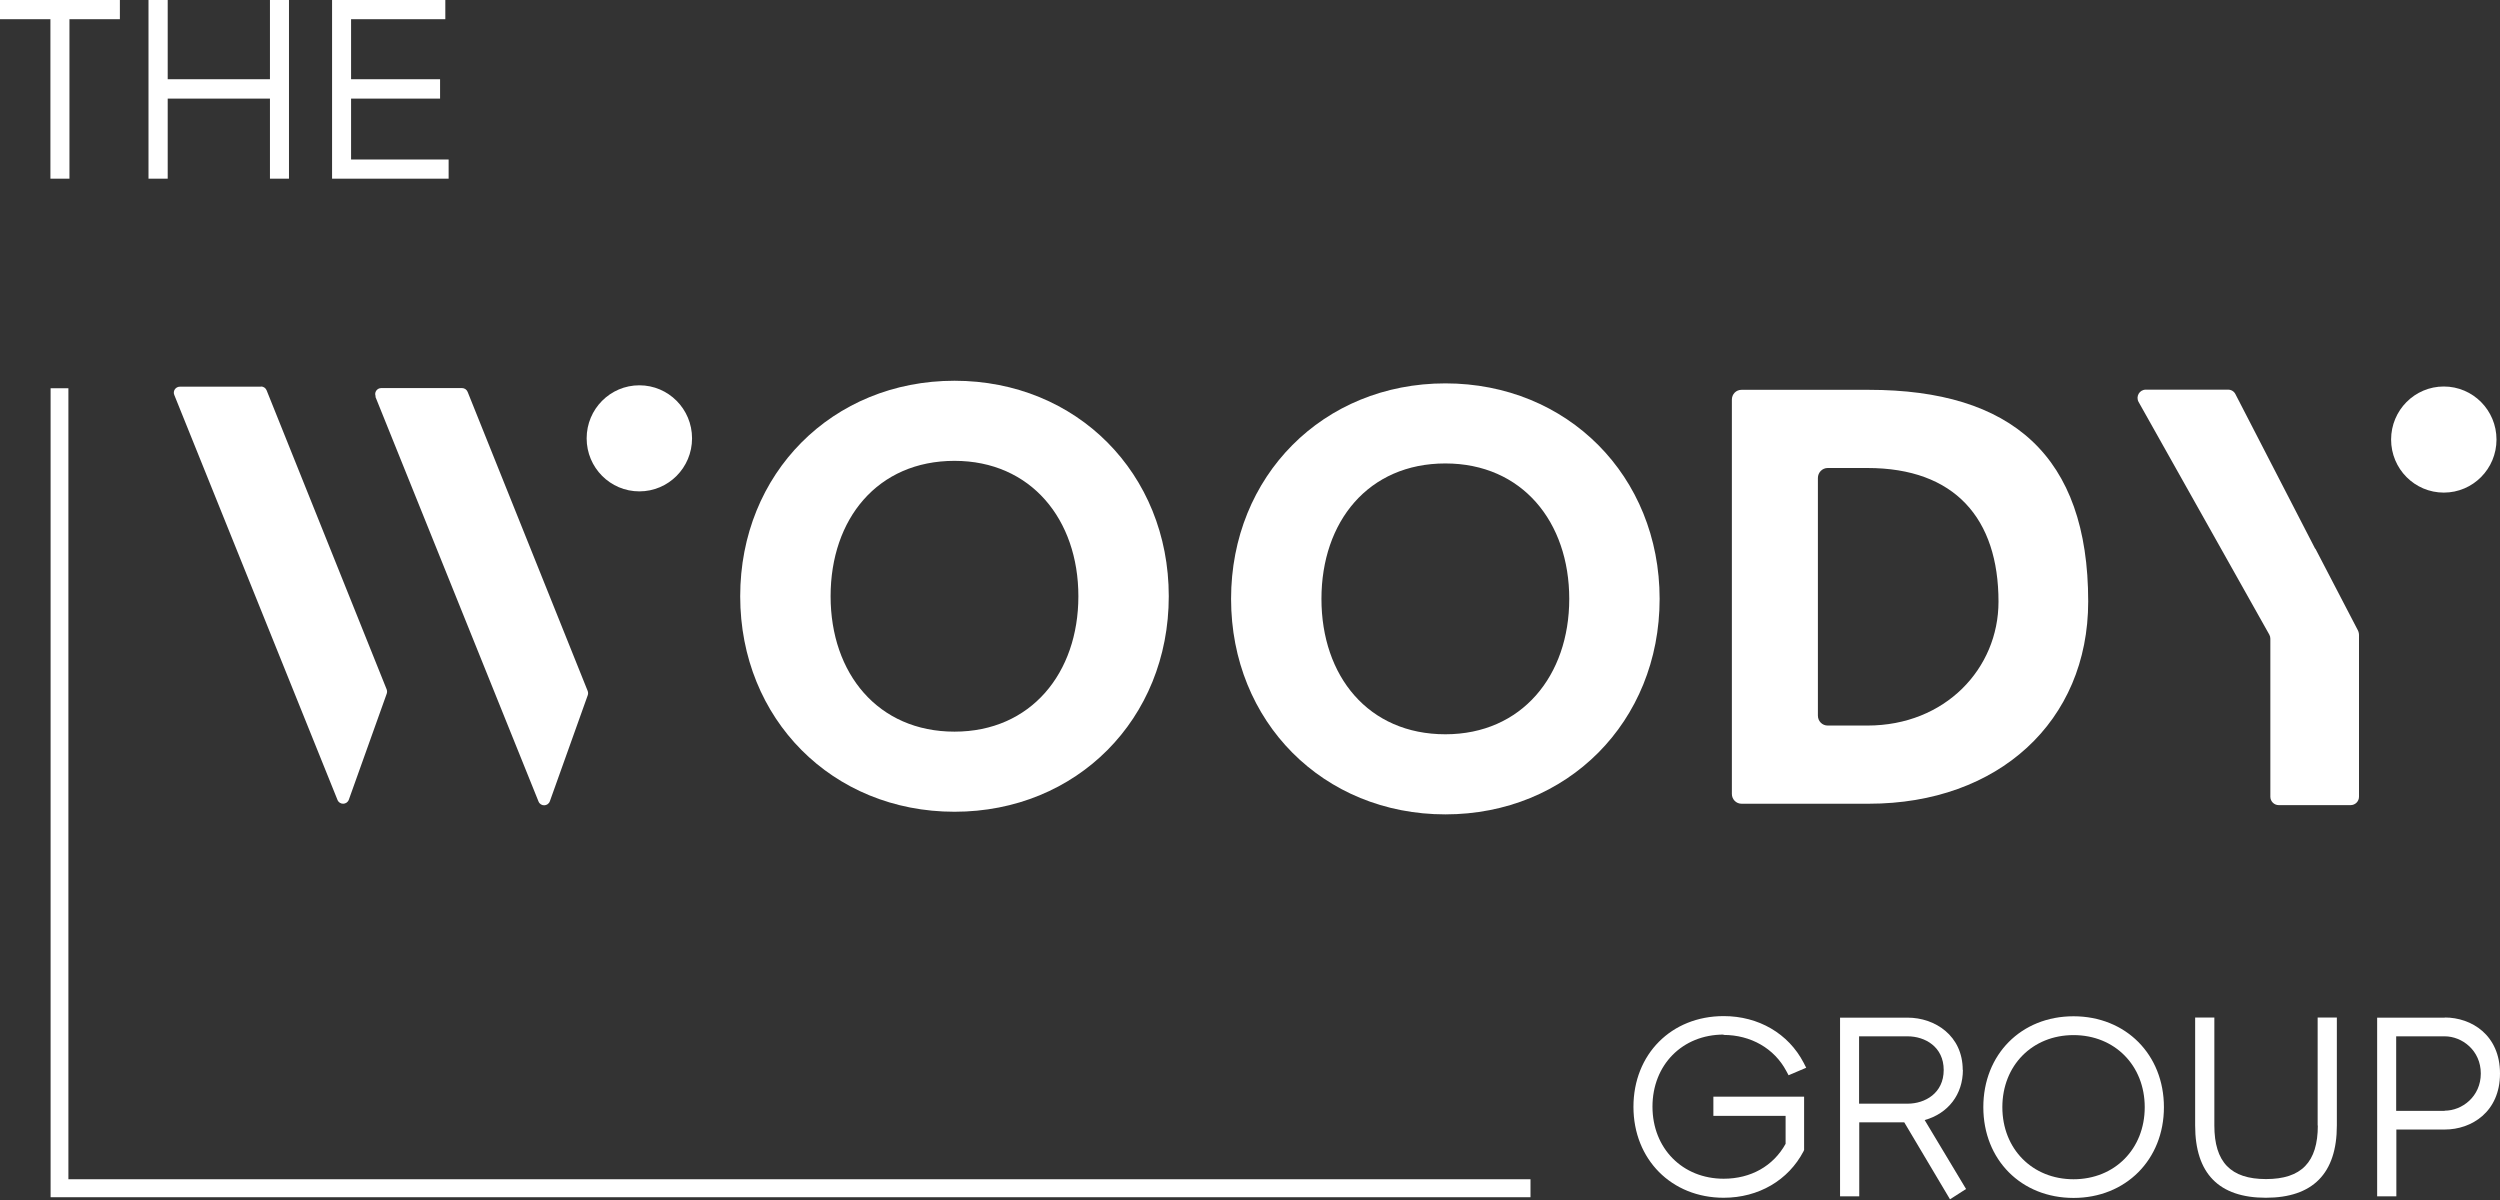<svg width="100" height="48" viewBox="0 0 100 48" fill="none" xmlns="http://www.w3.org/2000/svg">
<rect x="0" y="0" width="100" height="48" fill="#333333" stroke="none"/>
<path d="M68.94 41.397C70.029 41.397 70.971 41.935 71.453 42.842L71.543 43.01L72.248 42.71L72.144 42.507C71.536 41.342 70.343 40.644 68.947 40.644C66.853 40.644 65.338 42.172 65.338 44.273C65.338 46.374 66.86 47.91 68.947 47.91C70.343 47.91 71.536 47.212 72.144 46.046L72.164 45.997V43.868H68.535V44.636H71.424V45.753C70.929 46.646 70.029 47.149 68.947 47.149C67.299 47.149 66.099 45.934 66.099 44.266C66.099 42.598 67.293 41.383 68.947 41.383L68.94 41.397Z" fill="white"/>
<path d="M78.509 42.8C78.509 41.425 77.399 40.706 76.303 40.706H73.602V47.854H74.37V44.894H76.171L78 47.972L78.642 47.56L76.987 44.803C77.93 44.538 78.516 43.777 78.516 42.793L78.509 42.8ZM74.363 44.147V41.453H76.303C77.001 41.453 77.748 41.872 77.748 42.8C77.748 43.729 77.001 44.147 76.303 44.147H74.363Z" fill="white"/>
<path d="M82.941 40.651C80.847 40.651 79.333 42.179 79.333 44.287C79.333 46.395 80.854 47.917 82.941 47.917C85.028 47.917 86.557 46.388 86.557 44.287C86.557 42.186 85.035 40.651 82.941 40.651ZM82.941 47.17C81.294 47.17 80.094 45.955 80.094 44.287C80.094 42.619 81.294 41.404 82.941 41.404C84.589 41.404 85.789 42.619 85.789 44.287C85.789 45.955 84.589 47.17 82.941 47.17Z" fill="white"/>
<path d="M92.713 45.02C92.713 46.486 92.057 47.163 90.64 47.163C89.223 47.163 88.574 46.479 88.574 45.02V40.7H87.806V45.02C87.806 46.939 88.756 47.91 90.633 47.91C92.511 47.91 93.474 46.939 93.474 45.02V40.7H92.706V45.02H92.713Z" fill="white"/>
<path d="M97.787 40.706H95.086V47.854H95.854V45.181H97.794C98.855 45.181 100 44.483 100 42.94C100 41.397 98.855 40.7 97.794 40.7L97.787 40.706ZM97.787 44.434H95.847V41.453H97.787C98.485 41.453 99.232 42.019 99.232 42.94C99.232 43.861 98.485 44.427 97.787 44.427V44.434Z" fill="white"/>
<path d="M92.608 21.951L89.418 15.767C89.363 15.656 89.251 15.586 89.125 15.586H85.831C85.58 15.586 85.419 15.858 85.545 16.081L90.773 25.386C90.8 25.434 90.814 25.49 90.814 25.546V31.87C90.814 32.051 90.961 32.205 91.15 32.205H94.025C94.207 32.205 94.36 32.058 94.36 31.87V25.393C94.36 25.302 94.318 25.218 94.318 25.218L92.615 21.945L92.608 21.951Z" fill="white"/>
<path d="M10.428 15.467H7.196C7.022 15.467 6.903 15.642 6.973 15.802L13.499 31.995C13.583 32.205 13.876 32.198 13.953 31.988L15.467 27.752C15.488 27.696 15.488 27.633 15.467 27.577L10.665 15.614C10.63 15.523 10.54 15.46 10.442 15.46L10.428 15.467Z" fill="white"/>
<path d="M15.014 15.865L21.54 32.058C21.624 32.268 21.917 32.261 21.994 32.051L23.508 27.815C23.529 27.759 23.529 27.696 23.508 27.64L18.706 15.677C18.671 15.586 18.58 15.523 18.483 15.523H15.251C15.076 15.523 14.958 15.698 15.028 15.858L15.014 15.865Z" fill="white"/>
<path d="M38.18 32.47C43.066 32.47 46.751 28.764 46.751 23.85C46.751 18.936 43.066 15.23 38.18 15.23C33.294 15.23 29.608 18.936 29.608 23.85C29.608 28.764 33.294 32.47 38.18 32.47ZM38.18 18.434C41.237 18.434 43.135 20.779 43.135 23.85C43.135 26.921 41.237 29.266 38.18 29.266C35.123 29.266 33.224 26.942 33.224 23.85C33.224 20.758 35.102 18.434 38.18 18.434Z" fill="white"/>
<path d="M57.814 15.335C52.928 15.335 49.243 19.041 49.243 23.955C49.243 28.869 52.928 32.575 57.814 32.575C62.7 32.575 66.385 28.869 66.385 23.955C66.385 19.041 62.7 15.335 57.814 15.335ZM57.814 29.371C54.736 29.371 52.858 27.047 52.858 23.955C52.858 20.863 54.736 18.538 57.814 18.538C60.892 18.538 62.77 20.884 62.77 23.955C62.77 27.026 60.871 29.371 57.814 29.371Z" fill="white"/>
<path d="M69.659 32.149H74.754C79.926 32.149 83.528 28.862 83.528 24.06C83.528 18.217 80.45 15.593 74.754 15.593H69.659C69.442 15.593 69.275 15.768 69.275 15.984V31.758C69.275 31.975 69.449 32.149 69.659 32.149ZM72.716 19.118C72.716 18.901 72.891 18.72 73.107 18.72H74.698C78.195 18.72 79.94 20.744 79.94 24.067C79.94 26.74 77.811 29.022 74.698 29.022H73.107C72.891 29.022 72.716 28.848 72.716 28.624V19.111V19.118Z" fill="white"/>
<path d="M25.574 19.655C26.74 19.655 27.682 18.706 27.682 17.534C27.682 16.361 26.74 15.412 25.574 15.412C24.409 15.412 23.466 16.361 23.466 17.534C23.466 18.706 24.409 19.655 25.574 19.655Z" fill="white"/>
<path d="M97.752 19.704C98.918 19.704 99.86 18.755 99.86 17.582C99.86 16.41 98.918 15.46 97.752 15.46C96.587 15.46 95.644 16.41 95.644 17.582C95.644 18.755 96.587 19.704 97.752 19.704Z" fill="white"/>
<path d="M2.778 7.147V0.768H4.795V0H0V0.768H2.017V7.147H2.778Z" fill="white"/>
<path d="M6.708 3.944H10.798V7.147H11.559V0H10.798V3.169H6.708V0H5.94V7.147H6.708V3.944Z" fill="white"/>
<path d="M17.945 6.38H14.043V3.944H17.603V3.169H14.043V0.768H17.813V0H13.283V7.147H17.945V6.38Z" fill="white"/>
<path d="M2.736 15.53H2.024V47.889H61.22V47.17H2.736V15.53Z" fill="white"/>
</svg>
